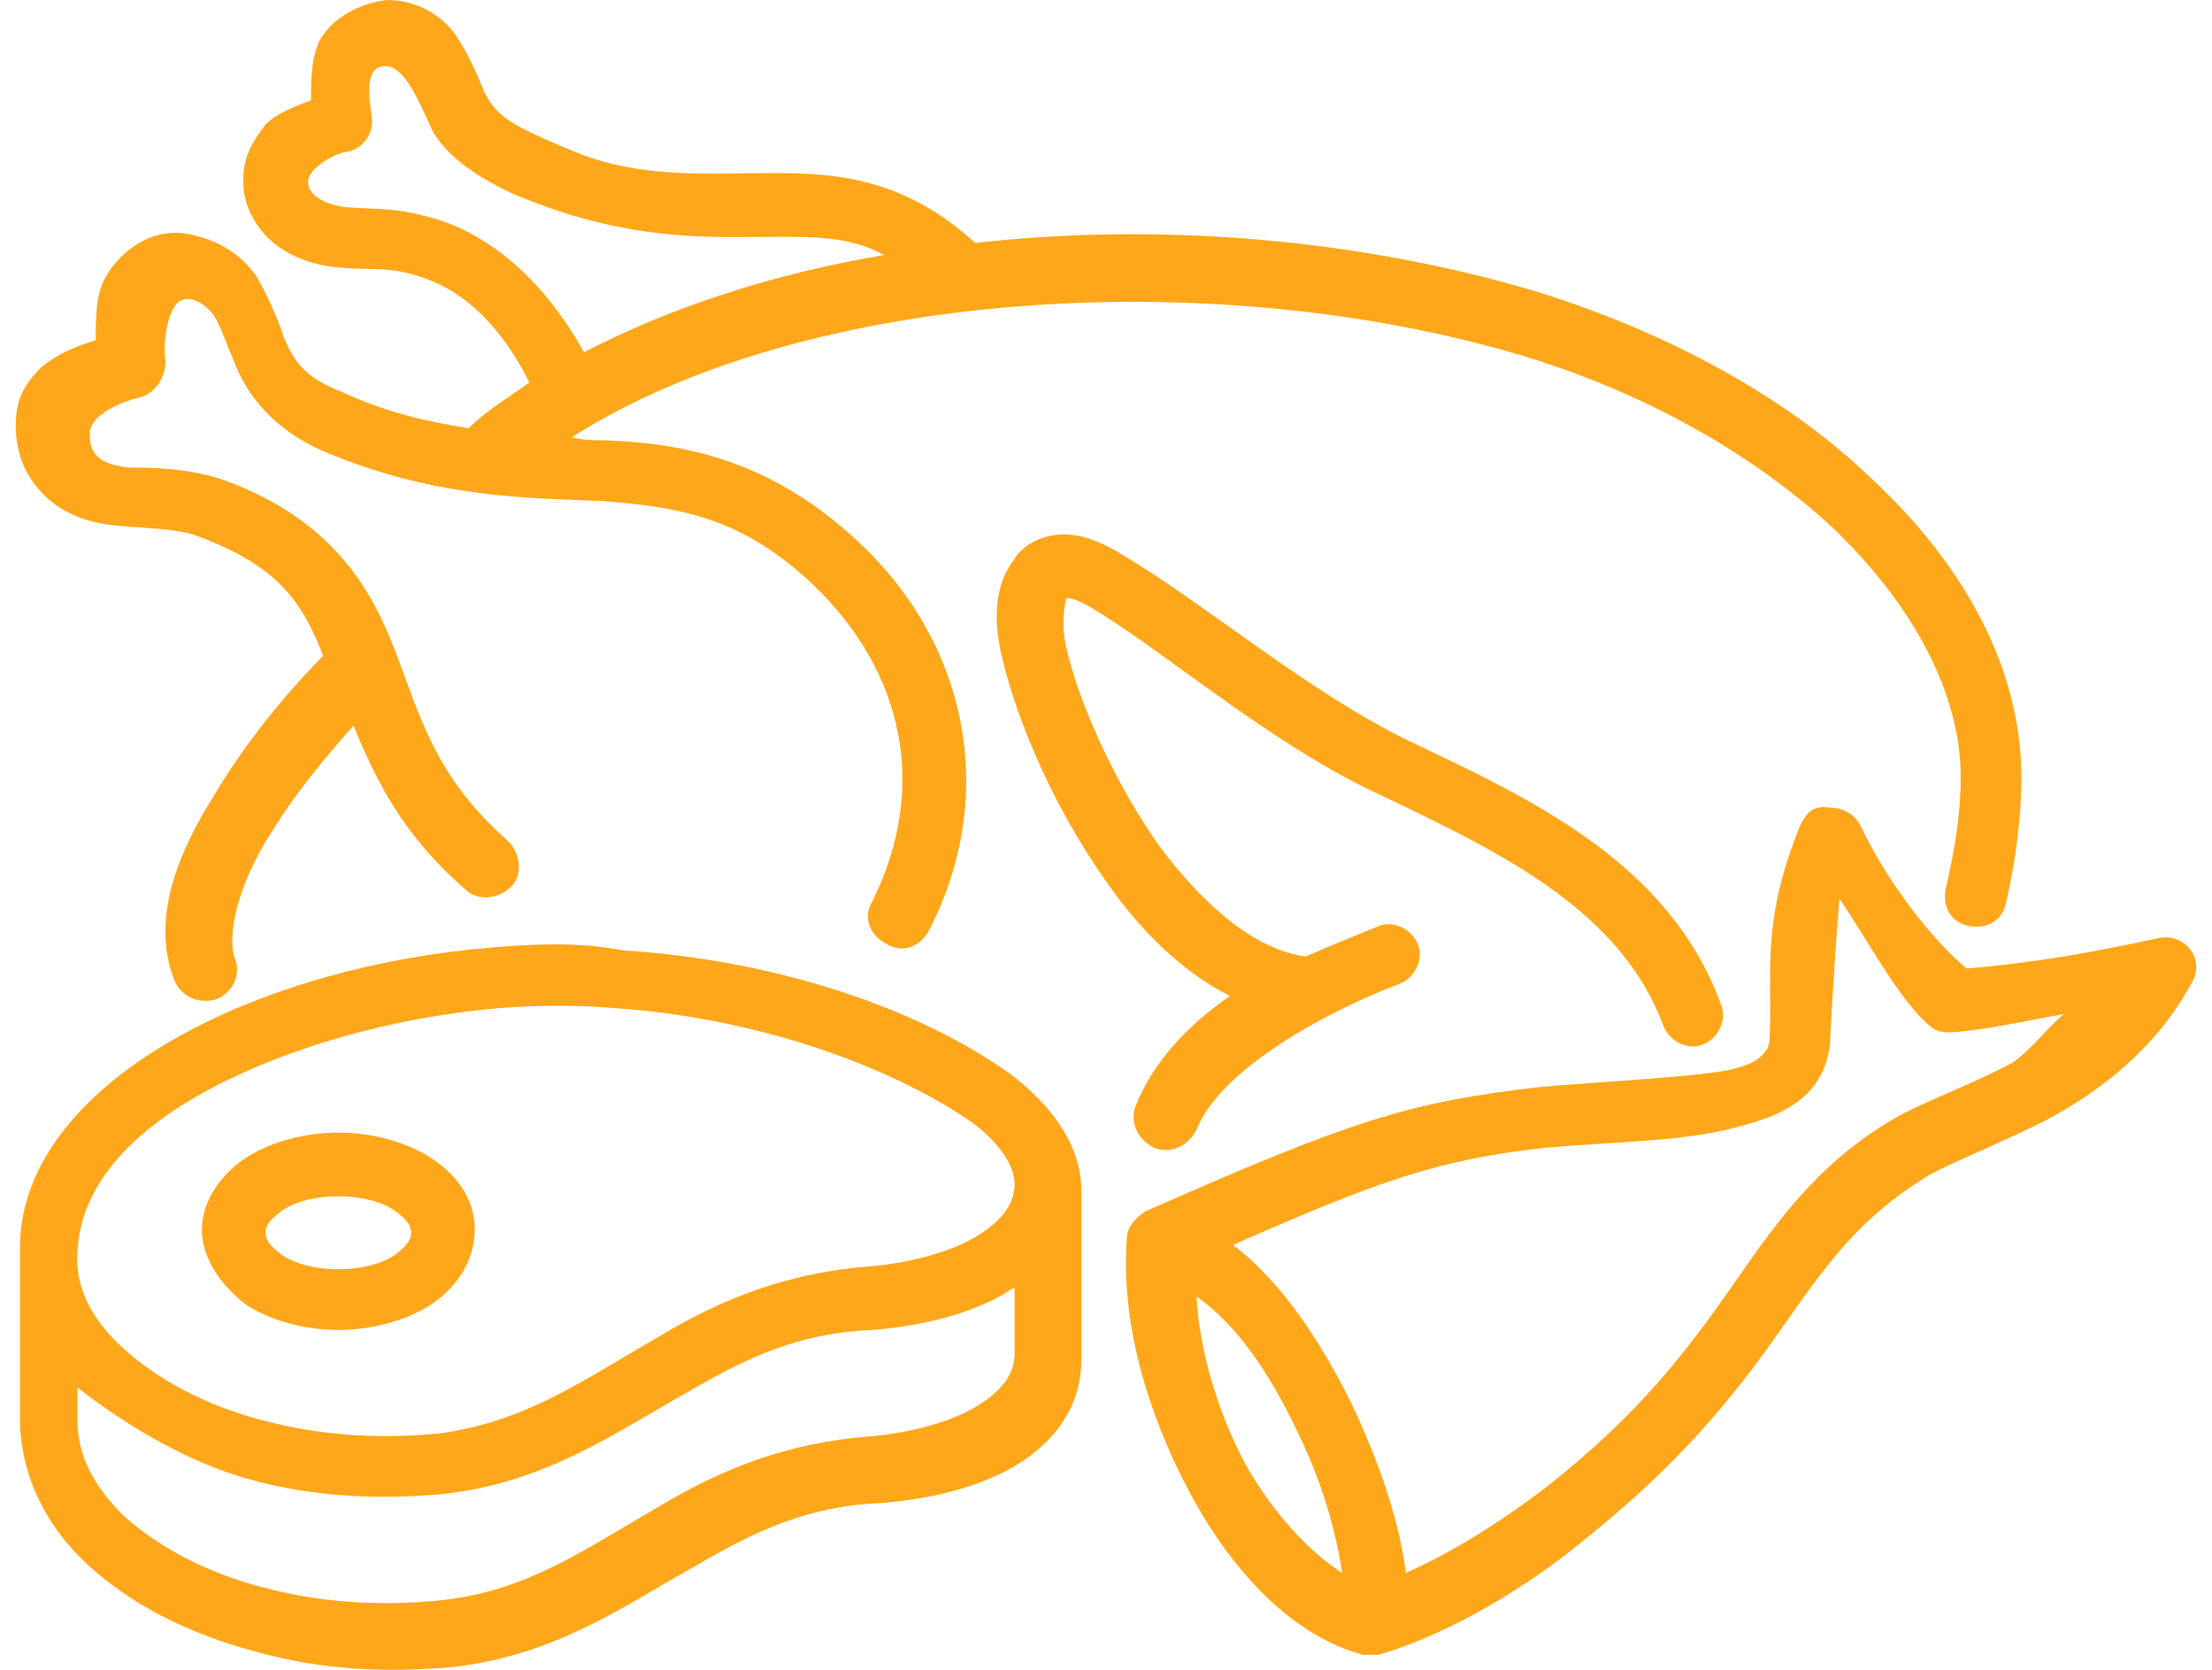 <svg width="106" height="80" viewBox="0 0 106 80" fill="none" xmlns="http://www.w3.org/2000/svg">
<path d="M50.944 25.603C50.072 25.603 49.055 26.039 48.619 26.767C47.602 28.076 47.602 29.822 48.038 31.567C48.764 34.622 50.508 38.696 52.979 42.187C54.577 44.514 56.612 46.551 58.937 47.715C57.048 49.024 55.304 50.77 54.432 52.952C54.141 53.679 54.432 54.552 55.304 54.988C56.03 55.279 56.902 54.988 57.338 54.115C58.501 51.206 63.587 48.442 67.074 47.133C67.801 46.842 68.237 45.969 67.946 45.242C67.656 44.514 66.784 44.078 66.057 44.369C65.04 44.805 63.877 45.242 62.57 45.824C60.245 45.533 57.774 43.496 55.594 40.587C53.415 37.532 51.671 33.604 51.089 30.985C50.799 29.676 51.089 28.803 51.089 28.658C51.235 28.658 51.525 28.658 52.252 29.094C55.74 31.131 60.826 35.641 66.203 38.114C72.015 40.877 77.683 43.642 79.717 49.169C80.008 49.897 80.88 50.333 81.606 50.042C82.333 49.751 82.769 48.879 82.478 48.151C80.008 41.314 73.323 38.259 67.51 35.495C62.715 33.167 57.774 28.949 53.851 26.621C52.688 25.894 51.816 25.603 50.944 25.603Z" fill="#FFA71A"/>
<path d="M24.642 9.31C30.164 11.638 34.087 11.347 37.139 11.347C39.173 11.347 40.772 11.347 42.37 12.22C37.139 13.092 32.198 14.693 27.984 16.875C25.804 12.947 22.898 10.91 20.282 10.329C18.684 9.892 17.23 10.038 16.358 9.892C15.487 9.747 14.76 9.31 14.76 8.728C14.76 8.001 16.213 7.274 16.649 7.274C17.376 7.128 17.957 6.401 17.812 5.528C17.666 4.655 17.521 3.346 18.248 3.2C19.265 2.91 19.991 4.655 20.718 6.255C21.445 7.565 23.043 8.583 24.642 9.31ZM15.341 1.891C14.905 2.764 14.905 3.782 14.905 4.801C14.179 5.091 13.307 5.383 12.726 5.964C12.29 6.546 11.854 7.128 11.708 8.001C11.563 8.874 11.708 9.747 12.144 10.474C13.016 12.074 14.76 12.656 16.068 12.802C17.376 12.947 18.538 12.802 19.556 13.092C21.445 13.529 23.624 14.838 25.368 18.329C24.351 19.057 23.334 19.639 22.462 20.512C20.573 20.221 18.538 19.784 16.359 18.766C14.905 18.184 14.179 17.602 13.597 16.148C13.307 15.274 12.871 14.256 12.29 13.238C11.563 12.22 10.546 11.492 8.947 11.201C7.349 10.911 5.896 11.929 5.169 13.092C4.588 13.965 4.588 15.129 4.588 16.293C3.716 16.584 2.844 16.875 1.972 17.602C1.391 18.184 0.955 18.766 0.809 19.639C0.664 20.657 0.809 21.675 1.245 22.548C2.263 24.439 4.006 25.021 5.46 25.167C6.913 25.312 8.221 25.312 9.238 25.603C13.307 27.058 14.469 28.803 15.487 31.422C13.743 33.167 11.708 35.641 10.255 38.114C8.511 40.877 7.203 44.078 8.366 46.987C8.657 47.715 9.529 48.151 10.4 47.86C11.127 47.569 11.563 46.696 11.272 45.969C10.836 44.805 11.418 42.332 13.016 39.859C14.179 37.968 15.632 36.222 16.94 34.768C17.957 37.241 19.265 40.005 22.317 42.623C22.898 43.205 23.915 43.06 24.496 42.478C25.078 41.896 24.932 40.877 24.351 40.295C20.863 37.241 20.137 34.331 18.974 31.276C17.812 28.222 15.923 24.876 10.691 22.985C8.947 22.403 7.203 22.403 6.186 22.403C5.024 22.257 4.297 21.966 4.297 20.802C4.297 19.784 6.041 19.202 6.622 19.057C7.349 18.911 7.93 18.184 7.93 17.311C7.785 16.293 8.075 14.693 8.657 14.402C9.238 14.111 9.965 14.693 10.255 15.129C10.546 15.566 10.836 16.438 11.272 17.457C12.144 19.639 13.888 20.948 15.632 21.675C20.863 23.857 25.223 23.857 28.856 24.003C32.489 24.294 35.54 24.73 39.028 28.076C43.242 32.149 44.55 37.677 41.789 43.205C41.353 43.932 41.644 44.805 42.516 45.242C43.242 45.678 44.114 45.387 44.55 44.514C47.892 37.968 46.294 30.694 41.063 25.894C36.994 22.112 32.925 21.239 29.001 21.093C28.42 21.093 27.984 21.093 27.403 20.948C38.592 13.82 58.21 12.656 72.887 17.02C78.7 18.766 83.931 21.675 87.855 25.312C91.633 28.949 93.958 33.167 93.958 37.241C93.958 38.986 93.668 40.732 93.232 42.623C93.086 43.496 93.522 44.223 94.394 44.369C95.266 44.514 95.993 44.078 96.138 43.205C96.574 41.314 96.865 39.277 96.865 37.241C96.865 32.004 94.104 27.058 89.744 22.985C85.53 18.911 79.717 15.856 73.614 13.965C65.331 11.492 55.74 10.62 46.73 11.638C43.388 8.583 40.191 8.292 37.139 8.292C33.942 8.292 30.745 8.583 27.548 7.274C24.351 5.964 23.77 5.528 23.188 4.364C22.898 3.637 22.462 2.618 21.881 1.746C21.299 0.873 20.137 0 18.538 0C17.23 0.146 15.923 0.873 15.341 1.891Z" fill="#FFA71A"/>
<path d="M48.619 61.68V64.88C48.619 65.898 47.892 66.771 46.585 67.499C45.277 68.226 43.388 68.663 41.789 68.808C37.72 69.099 34.523 70.408 31.617 72.154C27.839 74.336 25.223 76.227 21.154 76.663C18.393 76.954 15.487 76.809 12.726 76.082C9.819 75.354 7.494 74.045 5.896 72.59C4.442 71.136 3.716 69.681 3.716 68.081V66.48C6.332 68.517 9.238 70.117 11.854 70.844C14.905 71.718 18.102 71.863 21.299 71.572C26.24 70.99 29.437 68.663 33.07 66.626C35.831 65.026 38.302 63.862 41.789 63.717C43.678 63.571 46.003 63.135 47.892 62.116C48.183 61.971 48.328 61.825 48.619 61.68ZM29.437 48.297C35.976 48.733 42.37 50.915 46.439 53.679C47.892 54.697 48.619 55.861 48.619 56.734C48.619 57.752 47.892 58.625 46.585 59.352C45.277 60.08 43.388 60.516 41.789 60.661C37.72 60.953 34.523 62.262 31.617 64.008C27.839 66.189 25.223 68.081 21.154 68.663C18.393 68.953 15.487 68.808 12.726 68.081C9.819 67.353 7.494 66.044 5.896 64.589C4.297 63.135 3.571 61.535 3.716 59.934C3.861 56.879 6.186 54.261 9.965 52.224C13.743 50.188 18.829 48.733 23.915 48.297C25.804 48.151 27.839 48.151 29.437 48.297ZM23.624 45.387C18.248 45.824 12.871 47.278 8.657 49.606C4.442 51.933 0.955 55.425 0.955 59.789V67.935C0.955 70.554 2.117 73.027 4.152 74.918C6.186 76.809 8.947 78.264 12.29 79.136C15.341 80.009 18.538 80.155 21.735 79.864C26.676 79.282 29.873 76.954 33.506 74.918C36.267 73.318 38.737 72.154 42.225 72.008C44.114 71.863 46.439 71.427 48.328 70.408C50.218 69.39 51.816 67.644 51.816 65.171V57.025C51.816 54.843 50.363 52.952 48.474 51.497C43.824 48.151 36.848 45.969 29.873 45.533C27.548 45.096 25.514 45.242 23.624 45.387Z" fill="#FFA71A"/>
<path d="M16.213 57.316C17.376 57.316 18.393 57.607 18.974 58.043C19.556 58.48 19.701 58.77 19.701 59.062C19.701 59.352 19.556 59.643 18.974 60.08C18.393 60.516 17.376 60.807 16.213 60.807C15.051 60.807 14.033 60.516 13.452 60.08C12.871 59.643 12.726 59.352 12.726 59.062C12.726 58.77 12.871 58.48 13.452 58.043C14.033 57.607 15.051 57.316 16.213 57.316ZM16.213 54.261C14.615 54.261 13.016 54.697 11.854 55.425C10.691 56.152 9.674 57.461 9.674 58.916C9.674 60.371 10.691 61.68 11.854 62.553C13.016 63.28 14.615 63.717 16.213 63.717C17.812 63.717 19.41 63.28 20.573 62.553C21.735 61.825 22.752 60.516 22.752 58.916C22.752 57.316 21.735 56.152 20.573 55.425C19.41 54.697 17.812 54.261 16.213 54.261Z" fill="#FFA71A"/>
<path d="M57.338 62.116C59.227 63.426 60.826 65.753 62.134 68.517C63.296 70.845 64.023 73.318 64.313 75.354C62.715 74.336 60.971 72.445 59.663 70.117C58.355 67.644 57.483 64.735 57.338 62.116ZM88.146 43.06C89.453 44.951 91.052 48.005 92.505 49.169C92.796 49.46 93.232 49.46 93.522 49.46C95.411 49.315 97.155 48.879 98.899 48.587C98.027 49.315 97.301 50.333 96.429 50.915C94.249 52.079 92.069 52.806 90.616 53.679C86.983 55.861 85.094 58.625 83.059 61.535C81.025 64.444 78.7 67.644 74.05 71.281C72.161 72.736 69.69 74.336 67.365 75.354C67.074 72.881 66.057 69.972 64.749 67.208C63.296 64.298 61.407 61.389 59.082 59.643C66.057 56.588 68.818 55.57 74.05 54.988C77.392 54.697 80.298 54.697 82.769 54.115C83.931 53.825 85.094 53.533 86.111 52.806C87.128 52.079 87.71 50.915 87.71 49.606C87.855 46.987 88 44.805 88.146 43.06ZM86.256 39.568C84.367 44.224 84.949 46.551 84.803 49.606C84.803 50.188 84.658 50.333 84.367 50.624C84.077 50.915 83.35 51.206 82.333 51.352C80.298 51.642 77.247 51.788 73.759 52.079C67.51 52.806 64.749 53.679 54.868 58.043C54.432 58.334 53.996 58.77 53.996 59.352C53.705 63.426 55.013 67.79 57.048 71.572C59.082 75.354 61.988 78.409 65.331 79.282C65.621 79.282 65.767 79.282 66.057 79.282C69.545 78.264 73.323 75.936 75.939 73.754C80.88 69.826 83.495 66.335 85.53 63.426C87.564 60.516 89.163 58.334 92.214 56.443C93.086 55.861 95.411 54.988 98.027 53.679C100.498 52.37 103.259 50.333 105.002 47.133C105.729 45.969 104.712 44.66 103.404 44.951C100.062 45.678 97.446 46.115 94.249 46.405C92.65 45.096 90.471 42.332 89.163 39.568C88.872 38.986 88.291 38.696 87.71 38.696C86.838 38.55 86.547 38.986 86.256 39.568Z" fill="#FFA71A"/>
</svg>
